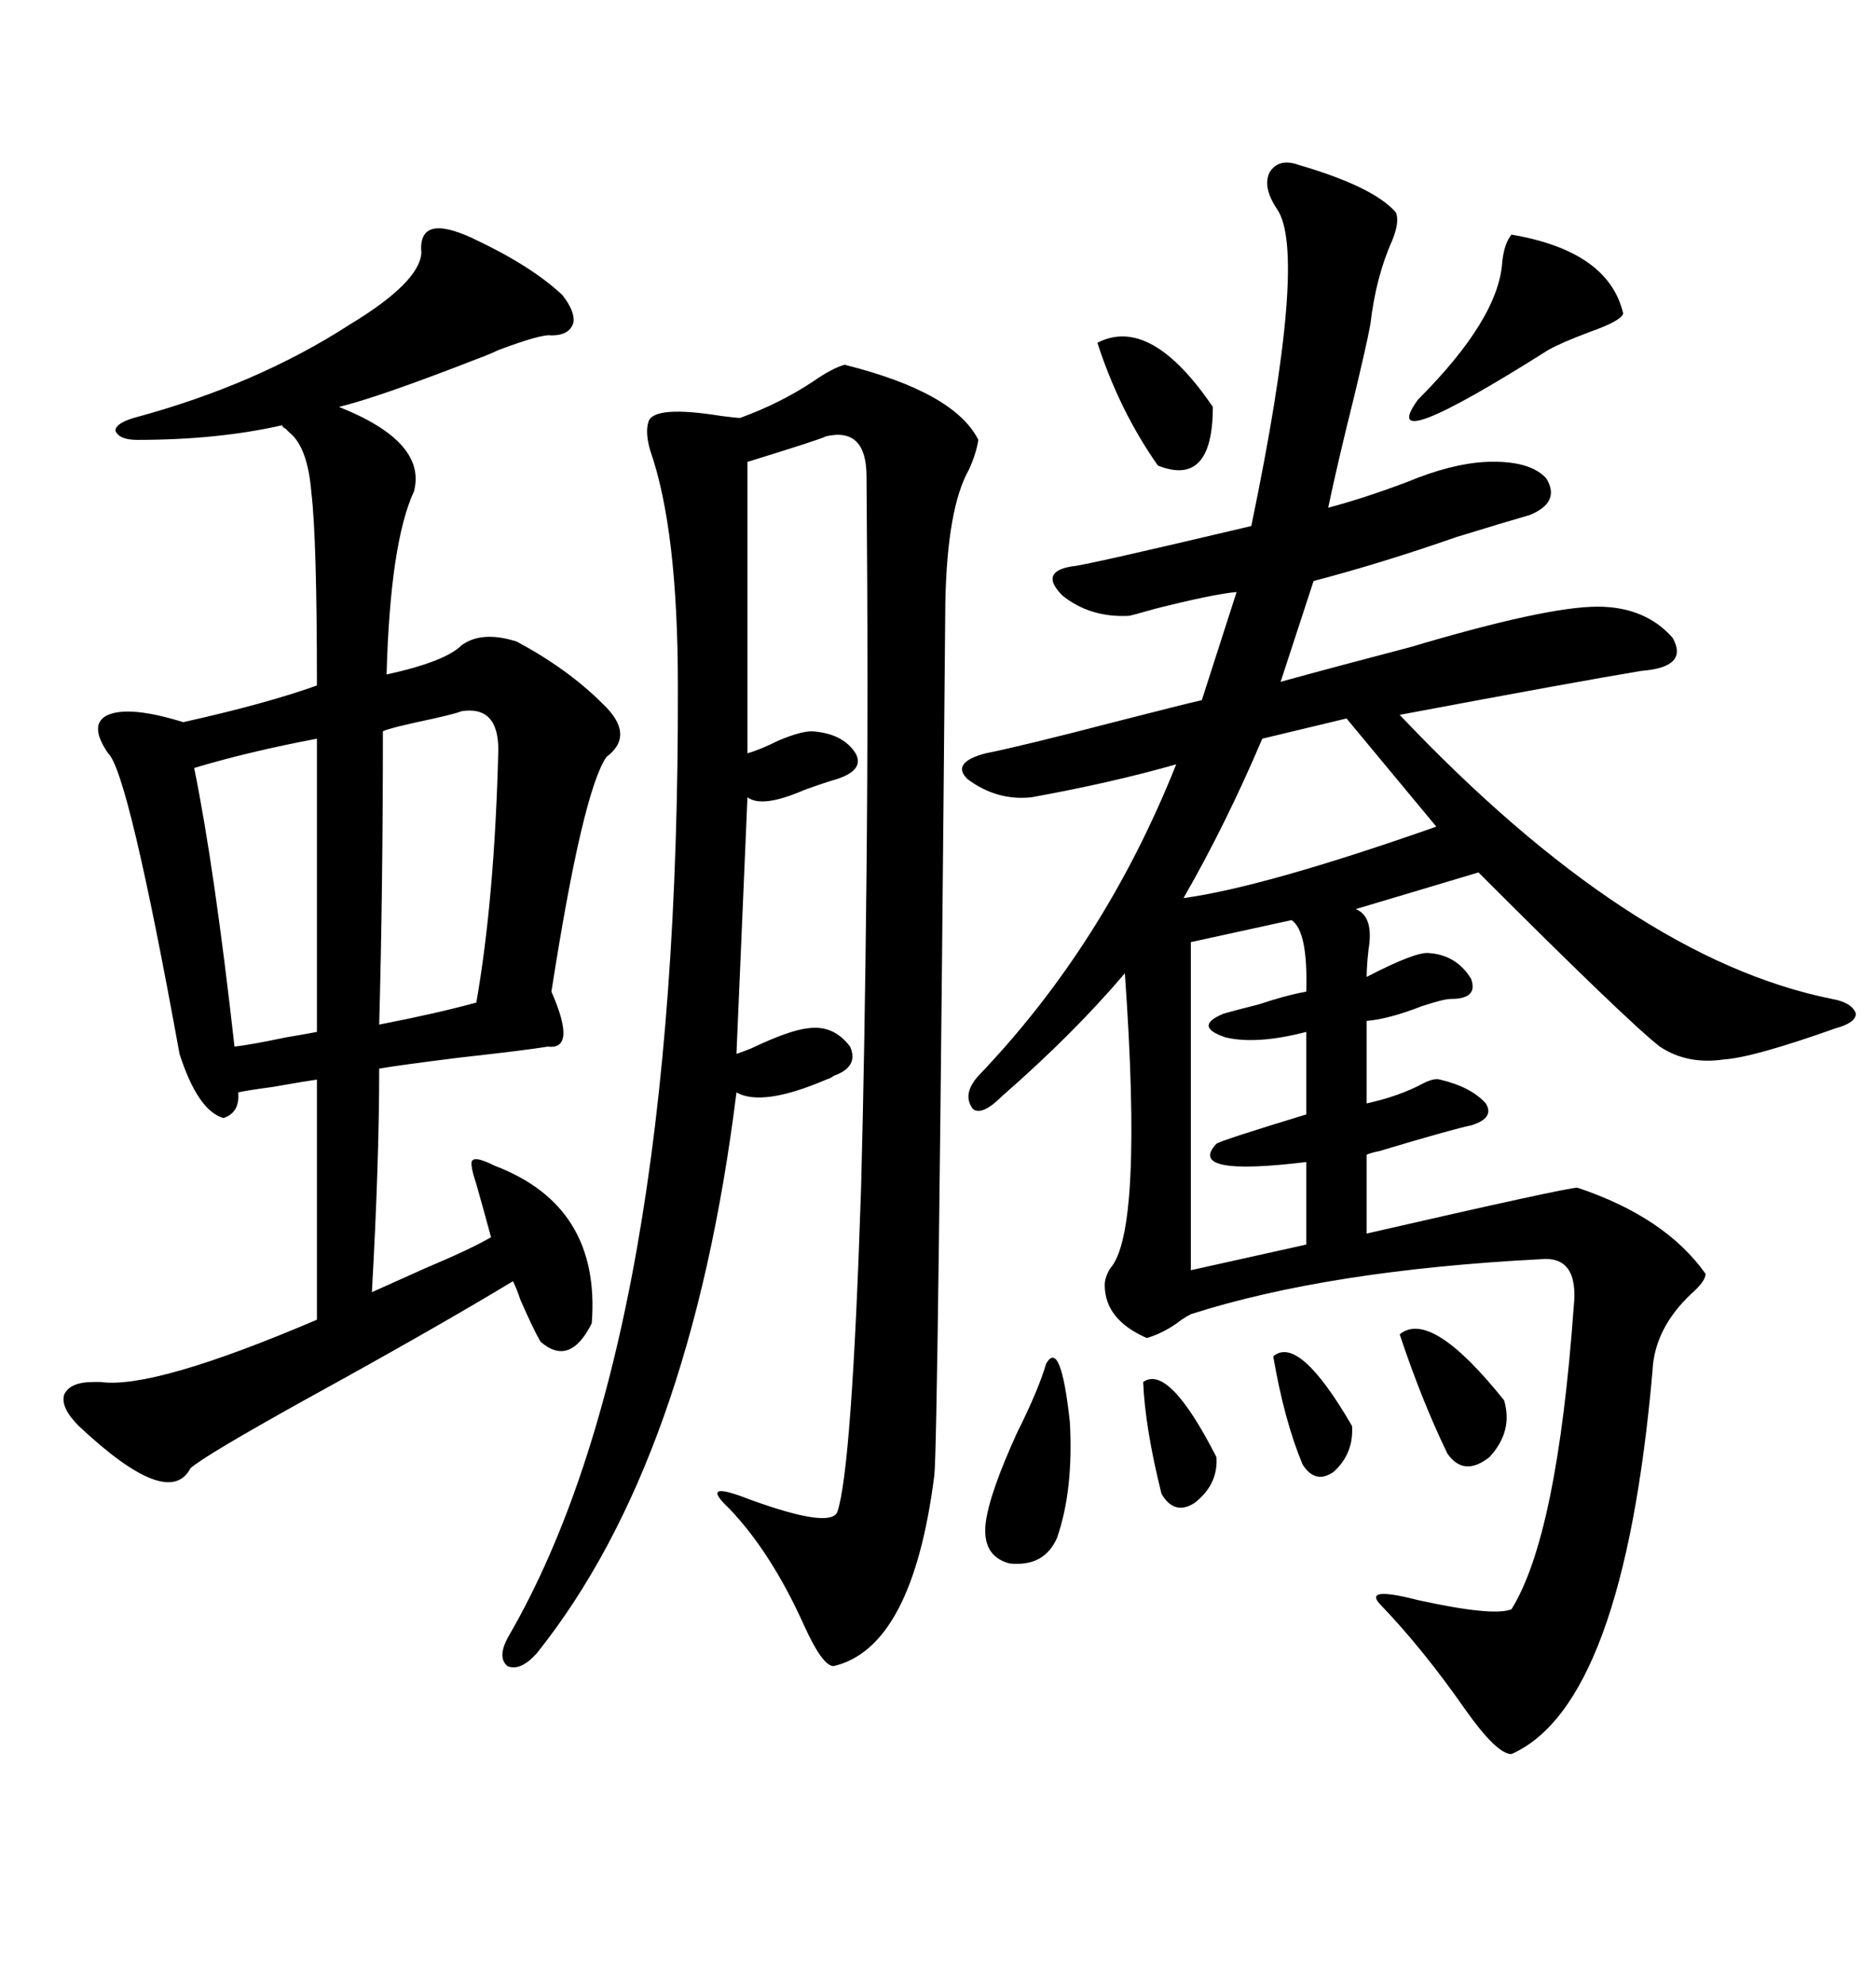<svg xmlns="http://www.w3.org/2000/svg" xmlns:xlink="http://www.w3.org/1999/xlink" width="300" height="317.285"><path d="M207.71 26.37L207.71 26.37Q219.73 29.88 223.24 33.98L223.24 33.98Q223.83 35.45 222.66 38.38L222.66 38.38Q220.02 44.24 219.14 51.86L219.14 51.86Q218.55 55.08 216.50 63.57L216.50 63.57Q213.87 74.12 212.40 81.15L212.40 81.15Q217.97 79.69 225 77.05L225 77.05Q232.03 74.12 237.60 73.83L237.60 73.83Q244.63 73.54 247.27 76.46L247.27 76.46Q249.61 80.27 244.63 82.32L244.63 82.32Q240.53 83.50 232.91 85.84L232.91 85.84Q221.19 89.94 210.06 92.87L210.06 92.87L204.79 108.98Q213.28 106.64 225.59 103.42L225.59 103.42Q247.27 96.97 255.47 96.97L255.47 96.97Q263.09 96.97 267.48 101.95L267.48 101.95Q270.12 106.64 262.50 107.23L262.50 107.23Q251.95 108.98 223.83 114.26L223.83 114.26Q260.74 153.22 292.97 159.67L292.97 159.67Q296.19 160.25 296.78 162.01L296.78 162.01Q296.78 163.48 293.55 164.36L293.55 164.36Q280.37 169.04 275.68 169.34L275.68 169.34Q269.82 170.21 265.43 167.29L265.43 167.29Q260.16 163.18 236.43 139.45L236.43 139.45L216.80 145.31Q219.73 146.48 218.85 151.76L218.85 151.76Q218.55 154.39 218.55 156.15L218.55 156.15Q226.46 152.05 228.52 152.34L228.52 152.34Q232.91 152.64 235.25 156.45L235.25 156.45Q236.43 159.67 232.03 159.67L232.03 159.67Q230.86 159.67 227.34 160.84L227.34 160.84Q222.07 162.89 218.55 163.18L218.55 163.18L218.55 176.37Q223.83 175.20 227.64 173.14L227.64 173.14Q229.39 172.27 230.27 172.56L230.27 172.56Q235.25 173.73 237.60 176.37L237.60 176.37Q239.06 178.71 235.25 179.88L235.25 179.88Q232.32 180.47 220.61 183.98L220.61 183.98Q219.14 184.28 218.55 184.57L218.55 184.57L218.55 197.17Q250.49 189.84 252.25 189.84L252.25 189.84Q266.31 194.53 272.75 203.61L272.75 203.61Q272.75 204.79 270.41 206.84L270.41 206.84Q264.55 212.40 264.26 219.14L264.26 219.14Q259.57 272.46 241.70 280.37L241.70 280.37Q239.36 280.37 234.38 273.34L234.38 273.34Q227.64 263.67 220.90 256.64L220.90 256.64Q217.68 253.42 226.76 255.76L226.76 255.76Q238.77 258.40 241.70 257.23L241.70 257.23Q249.02 245.51 251.66 208.89L251.66 208.89Q252.54 200.68 246.39 201.27L246.39 201.27Q212.40 203.03 190.43 210.06L190.43 210.06Q189.84 210.35 188.96 210.94L188.96 210.94Q186.33 212.99 183.40 213.87L183.40 213.87Q176.66 210.94 176.66 205.37L176.66 205.37Q176.66 204.20 177.54 202.73L177.54 202.73Q182.81 196.88 179.88 155.57L179.88 155.57Q171.68 165.23 160.25 175.20L160.25 175.20Q157.03 178.42 155.57 177.25L155.57 177.25Q153.81 174.90 156.45 171.97L156.45 171.97Q176.66 150.88 188.09 122.17L188.09 122.17Q177.83 125.10 164.94 127.44L164.94 127.44Q159.38 128.03 154.69 124.51L154.69 124.51Q152.05 121.88 157.62 120.41L157.62 120.41Q163.48 119.24 178.13 115.43L178.13 115.43Q189.55 112.50 192.19 111.91L192.19 111.91L197.75 94.63Q194.24 94.92 184.86 97.27L184.86 97.27Q180.76 98.44 180.47 98.44L180.47 98.44Q174.32 98.73 169.92 95.21L169.92 95.21Q166.11 91.41 171.39 90.53L171.39 90.53Q172.85 90.53 200.10 84.08L200.10 84.08Q209.18 40.43 204.20 33.40L204.20 33.40Q201.86 29.88 203.03 27.54L203.03 27.54Q204.49 25.20 207.71 26.37ZM75.59 38.09L75.59 38.09Q84.96 42.48 89.94 47.17L89.94 47.17Q91.99 49.80 91.70 51.56L91.70 51.56Q91.11 53.61 88.18 53.61L88.18 53.61Q86.72 53.32 79.69 55.96L79.69 55.96Q78.52 56.54 76.17 57.42L76.17 57.42Q60.35 63.57 54.20 65.04L54.20 65.04Q68.26 70.61 66.21 78.52L66.21 78.52Q62.40 86.72 61.82 107.81L61.82 107.81Q71.19 105.76 73.83 103.13L73.83 103.13Q77.05 100.78 82.62 102.54L82.62 102.54Q90.82 106.93 96.39 112.50L96.39 112.50Q101.66 117.48 96.97 121.00L96.97 121.00Q93.16 126.56 88.18 158.50L88.18 158.50Q92.29 167.87 87.60 167.29L87.60 167.29Q84.08 167.87 73.54 169.04L73.54 169.04Q64.16 170.21 60.64 170.80L60.64 170.80Q60.64 185.74 59.47 206.54L59.47 206.54Q62.11 205.37 67.97 202.73L67.97 202.73Q75.59 199.51 78.52 197.75L78.52 197.75Q77.34 193.36 76.17 189.26L76.17 189.26Q75 185.74 75.59 185.45L75.59 185.45Q76.17 184.86 79.10 186.33L79.10 186.33Q96.09 192.77 94.63 211.52L94.63 211.52Q91.11 218.55 86.43 214.45L86.43 214.45Q85.25 212.40 83.20 207.71L83.20 207.71Q82.62 205.96 82.03 204.79L82.03 204.79Q69.43 212.40 48.63 223.83L48.63 223.83Q32.81 232.62 30.47 234.67L30.47 234.67Q26.95 241.41 12.60 227.93L12.60 227.93Q9.67 225 10.25 222.95L10.25 222.95Q11.13 220.90 14.94 220.90L14.94 220.90Q15.23 220.90 16.11 220.90L16.11 220.90Q24.61 222.07 50.68 210.94L50.68 210.94L50.68 172.56Q48.63 172.85 43.65 173.73L43.65 173.73Q39.26 174.32 38.09 174.61L38.09 174.61Q38.38 177.83 35.74 178.71L35.74 178.71Q31.64 177.54 28.71 168.46L28.71 168.46Q20.51 123.34 17.29 120.41L17.29 120.41Q14.06 115.72 17.29 114.26L17.29 114.26Q20.80 112.79 29.30 115.43L29.30 115.43Q42.48 112.50 50.68 109.57L50.68 109.57Q50.68 86.13 49.80 78.81L49.80 78.81Q49.22 71.48 46.29 69.14L46.29 69.14Q46.00 68.85 45.70 68.55L45.70 68.55Q45.12 68.26 45.12 67.97L45.12 67.97Q34.86 70.31 21.97 70.31L21.97 70.31Q19.04 70.31 18.46 68.85L18.46 68.85Q18.46 67.68 21.39 66.80L21.39 66.80Q41.02 61.52 55.96 51.86L55.96 51.86Q67.09 45.12 67.38 40.43L67.38 40.43Q66.80 33.98 75.59 38.09ZM135.06 58.30L135.06 58.30Q152.64 62.70 156.45 70.31L156.45 70.31Q156.15 72.36 154.98 75L154.98 75Q151.46 81.15 151.17 96.39L151.17 96.39Q150 231.15 149.41 235.84L149.41 235.84Q145.90 263.38 133.30 266.31L133.30 266.31Q131.54 266.31 128.61 259.86L128.61 259.86Q123.34 248.14 116.60 241.11L116.60 241.11Q111.62 236.43 119.82 239.65L119.82 239.65Q132.71 244.34 133.89 241.70L133.89 241.70Q136.23 234.96 137.70 189.84L137.70 189.84Q138.28 168.16 138.57 139.45L138.57 139.45Q138.87 111.04 138.57 76.17L138.57 76.17Q138.57 68.26 132.13 69.73L132.13 69.73Q130.96 70.31 119.53 73.83L119.53 73.83L119.53 120.41Q121.58 119.82 124.51 118.36L124.51 118.36Q128.03 116.89 129.79 116.89L129.79 116.89Q134.77 117.19 136.82 120.41L136.82 120.41Q138.28 123.05 133.89 124.51L133.89 124.51Q131.84 125.10 128.61 126.27L128.61 126.27Q121.88 129.20 119.53 127.44L119.53 127.44L117.77 168.46Q118.65 168.16 120.12 167.58L120.12 167.58Q126.27 164.65 129.20 164.36L129.20 164.36Q133.30 163.77 135.94 167.29L135.94 167.29Q137.40 170.51 133.30 171.97L133.30 171.97Q133.01 172.27 132.13 172.56L132.13 172.56Q121.88 176.95 117.77 174.61L117.77 174.61Q110.45 233.50 85.84 264.26L85.84 264.26Q83.20 267.19 81.15 266.31L81.15 266.31Q79.39 264.84 81.45 261.33L81.45 261.33Q108.69 214.16 108.40 109.57L108.40 109.57Q108.40 84.67 104.00 72.07L104.00 72.07Q103.13 69.14 103.71 67.38L103.71 67.38Q104.59 64.75 115.43 66.50L115.43 66.50Q117.77 66.80 118.36 66.80L118.36 66.80Q124.80 64.45 130.08 60.94L130.08 60.94Q133.01 58.89 135.06 58.30ZM61.23 116.89L61.23 116.89Q61.23 142.09 60.64 163.77L60.64 163.77Q69.73 162.01 76.17 160.25L76.17 160.25Q79.10 143.55 79.69 119.82L79.69 119.82Q79.69 112.79 73.83 113.67L73.83 113.67Q73.24 113.96 69.43 114.84L69.43 114.84Q62.40 116.31 61.23 116.89ZM206.54 147.07L206.54 147.07L190.43 150.59L190.43 203.03L208.89 198.93L208.89 185.74Q189.55 188.09 194.53 182.81L194.53 182.81Q195.41 182.23 208.89 178.13L208.89 178.13L208.89 164.94Q200.98 166.99 196.00 165.82L196.00 165.82Q190.72 164.06 195.70 162.01L195.70 162.01Q197.75 161.43 201.27 160.55L201.27 160.55Q205.66 159.08 208.89 158.50L208.89 158.50Q209.18 148.83 206.54 147.07ZM50.68 164.94L50.68 118.07Q39.84 120.12 31.05 122.75L31.05 122.75Q34.28 138.57 37.50 167.29L37.50 167.29Q40.14 166.99 45.70 165.82L45.70 165.82Q49.22 165.23 50.68 164.94L50.68 164.94ZM229.69 132.13L215.33 114.84L201.86 118.07Q196.00 131.84 189.26 143.55L189.26 143.55Q202.15 141.80 229.69 132.13L229.69 132.13ZM241.70 37.50L241.70 37.50Q257.23 40.14 259.57 50.10L259.57 50.10Q259.28 51.27 254.30 53.03L254.30 53.03Q249.61 54.79 247.56 55.96L247.56 55.96Q219.73 73.54 226.76 63.87L226.76 63.87Q239.65 50.98 240.23 41.89L240.23 41.89Q240.53 38.96 241.70 37.50ZM167.29 217.97L167.29 217.97Q169.63 213.87 171.09 227.34L171.09 227.34Q171.68 238.18 169.04 245.80L169.04 245.80Q166.99 250.49 161.43 249.90L161.43 249.90Q157.03 248.73 157.62 243.46L157.62 243.46Q158.20 238.77 162.60 229.10L162.60 229.10Q166.11 222.07 167.29 217.97ZM175.49 54.79L175.49 54.79Q183.98 50.39 193.95 65.04L193.95 65.04Q193.95 77.93 185.16 74.41L185.16 74.41Q179.00 65.63 175.49 54.79ZM223.83 213.28L223.83 213.28Q228.81 209.18 240.53 223.83L240.53 223.83Q241.99 228.81 238.18 232.91L238.18 232.91Q234.08 236.13 231.45 232.32L231.45 232.32Q227.34 223.83 223.83 213.28ZM182.81 220.90L182.81 220.90Q186.91 217.97 194.53 232.91L194.53 232.91Q194.82 237.30 191.02 240.23L191.02 240.23Q187.79 242.29 185.74 238.77L185.74 238.77Q183.11 228.22 182.81 220.90ZM203.61 216.80L203.61 216.80Q207.71 213.28 216.21 227.93L216.21 227.93Q216.50 232.32 213.28 235.25L213.28 235.25Q210.35 237.30 208.30 234.08L208.30 234.08Q205.37 227.05 203.61 216.80Z"/></svg>